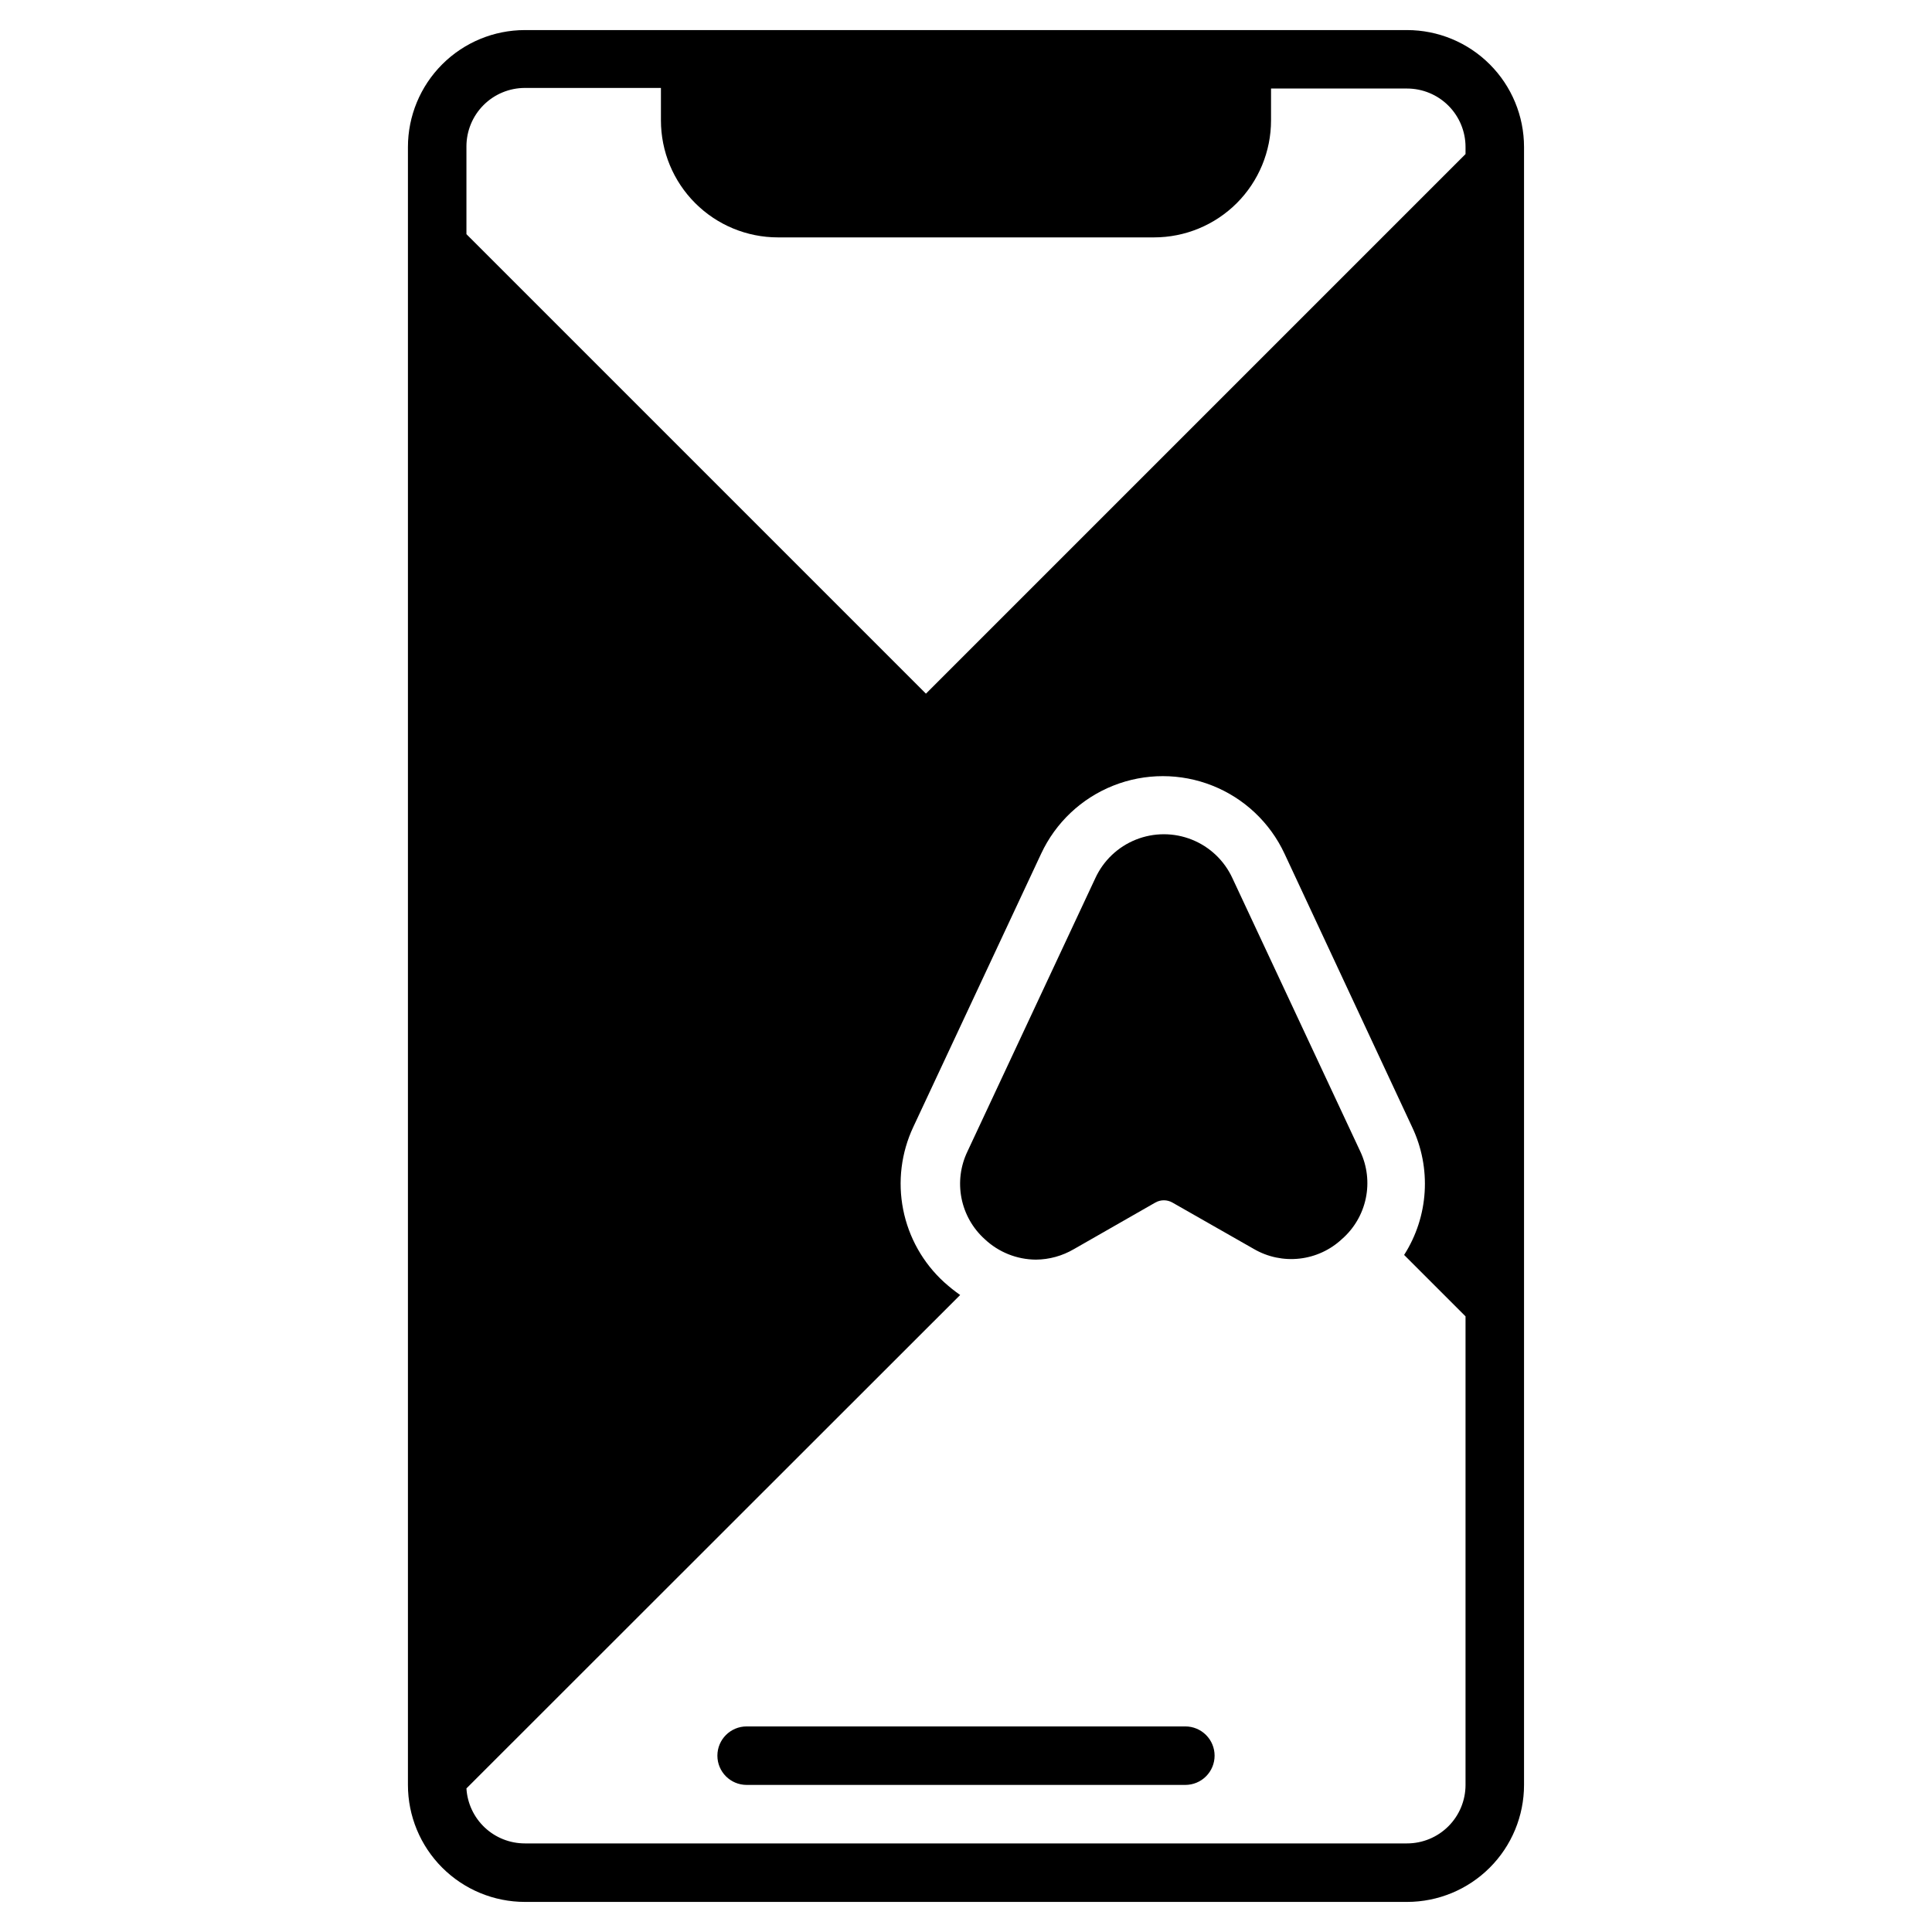 <?xml version="1.0" encoding="UTF-8"?>
<!-- Uploaded to: SVG Repo, www.svgrepo.com, Generator: SVG Repo Mixer Tools -->
<svg fill="#000000" width="800px" height="800px" version="1.1" viewBox="144 144 512 512" xmlns="http://www.w3.org/2000/svg">
 <g>
  <path d="m516.88 151.97h-233.77c-8.223 0-16.105 3.266-21.922 9.082-5.812 5.812-9.082 13.699-9.082 21.922v434.05c0 8.223 3.269 16.109 9.082 21.922 5.816 5.816 13.699 9.082 21.922 9.082h233.77c8.223 0 16.109-3.266 21.922-9.082 5.816-5.812 9.082-13.699 9.082-21.922v-434.05c0-8.223-3.266-16.109-9.082-21.922-5.812-5.816-13.699-9.082-21.922-9.082zm15.5 465.05c0 4.113-1.633 8.055-4.539 10.961-2.906 2.91-6.852 4.543-10.961 4.543h-233.77c-3.953 0.004-7.762-1.5-10.645-4.207-2.883-2.711-4.617-6.418-4.856-10.367l130.84-130.76c-1.488-1.051-2.914-2.188-4.266-3.41-5.574-5.09-9.371-11.832-10.836-19.238s-0.52-15.09 2.699-21.918l33.871-72.395c3.836-8.227 10.672-14.676 19.109-18.027 8.438-3.352 17.836-3.352 26.27 0 8.438 3.352 15.273 9.801 19.109 18.027l33.793 72.395c5.211 10.918 4.422 23.754-2.094 33.949l16.277 16.277zm0-432.19-143 143-121.77-121.77v-23.254c0-4.109 1.633-8.055 4.539-10.961s6.852-4.539 10.961-4.539h36.043v8.602c0 8.223 3.266 16.109 9.082 21.926 5.812 5.812 13.699 9.078 21.922 9.078h99.676c8.223 0 16.109-3.266 21.926-9.078 5.812-5.816 9.078-13.703 9.078-21.926v-8.445h36.043c4.109 0 8.055 1.633 10.961 4.539s4.539 6.852 4.539 10.961z"/>
  <path d="m465.88 609.27c0 2.055-0.816 4.027-2.273 5.481-1.453 1.453-3.422 2.269-5.481 2.269h-116.26c-4.281 0-7.75-3.469-7.75-7.75s3.469-7.75 7.75-7.75h116.26c2.059 0 4.027 0.816 5.481 2.269 1.457 1.453 2.273 3.426 2.273 5.481z"/>
  <path d="m499.6 472.39c-3.082 2.871-7.008 4.676-11.191 5.148-4.188 0.477-8.414-0.406-12.062-2.512l-21.625-12.324c-1.414-0.816-3.156-0.816-4.57 0l-21.547 12.324h-0.004c-3.055 1.797-6.527 2.758-10.074 2.789-5.043-0.031-9.891-1.969-13.562-5.426-3.176-2.859-5.336-6.672-6.16-10.863s-0.27-8.539 1.586-12.387l33.871-72.395c2.141-4.664 5.988-8.328 10.754-10.23 4.766-1.906 10.078-1.906 14.844 0 4.766 1.902 8.613 5.566 10.754 10.23l33.871 72.395c1.832 3.879 2.344 8.246 1.461 12.445-0.879 4.195-3.109 7.992-6.344 10.805z"/>
 </g>
</svg>